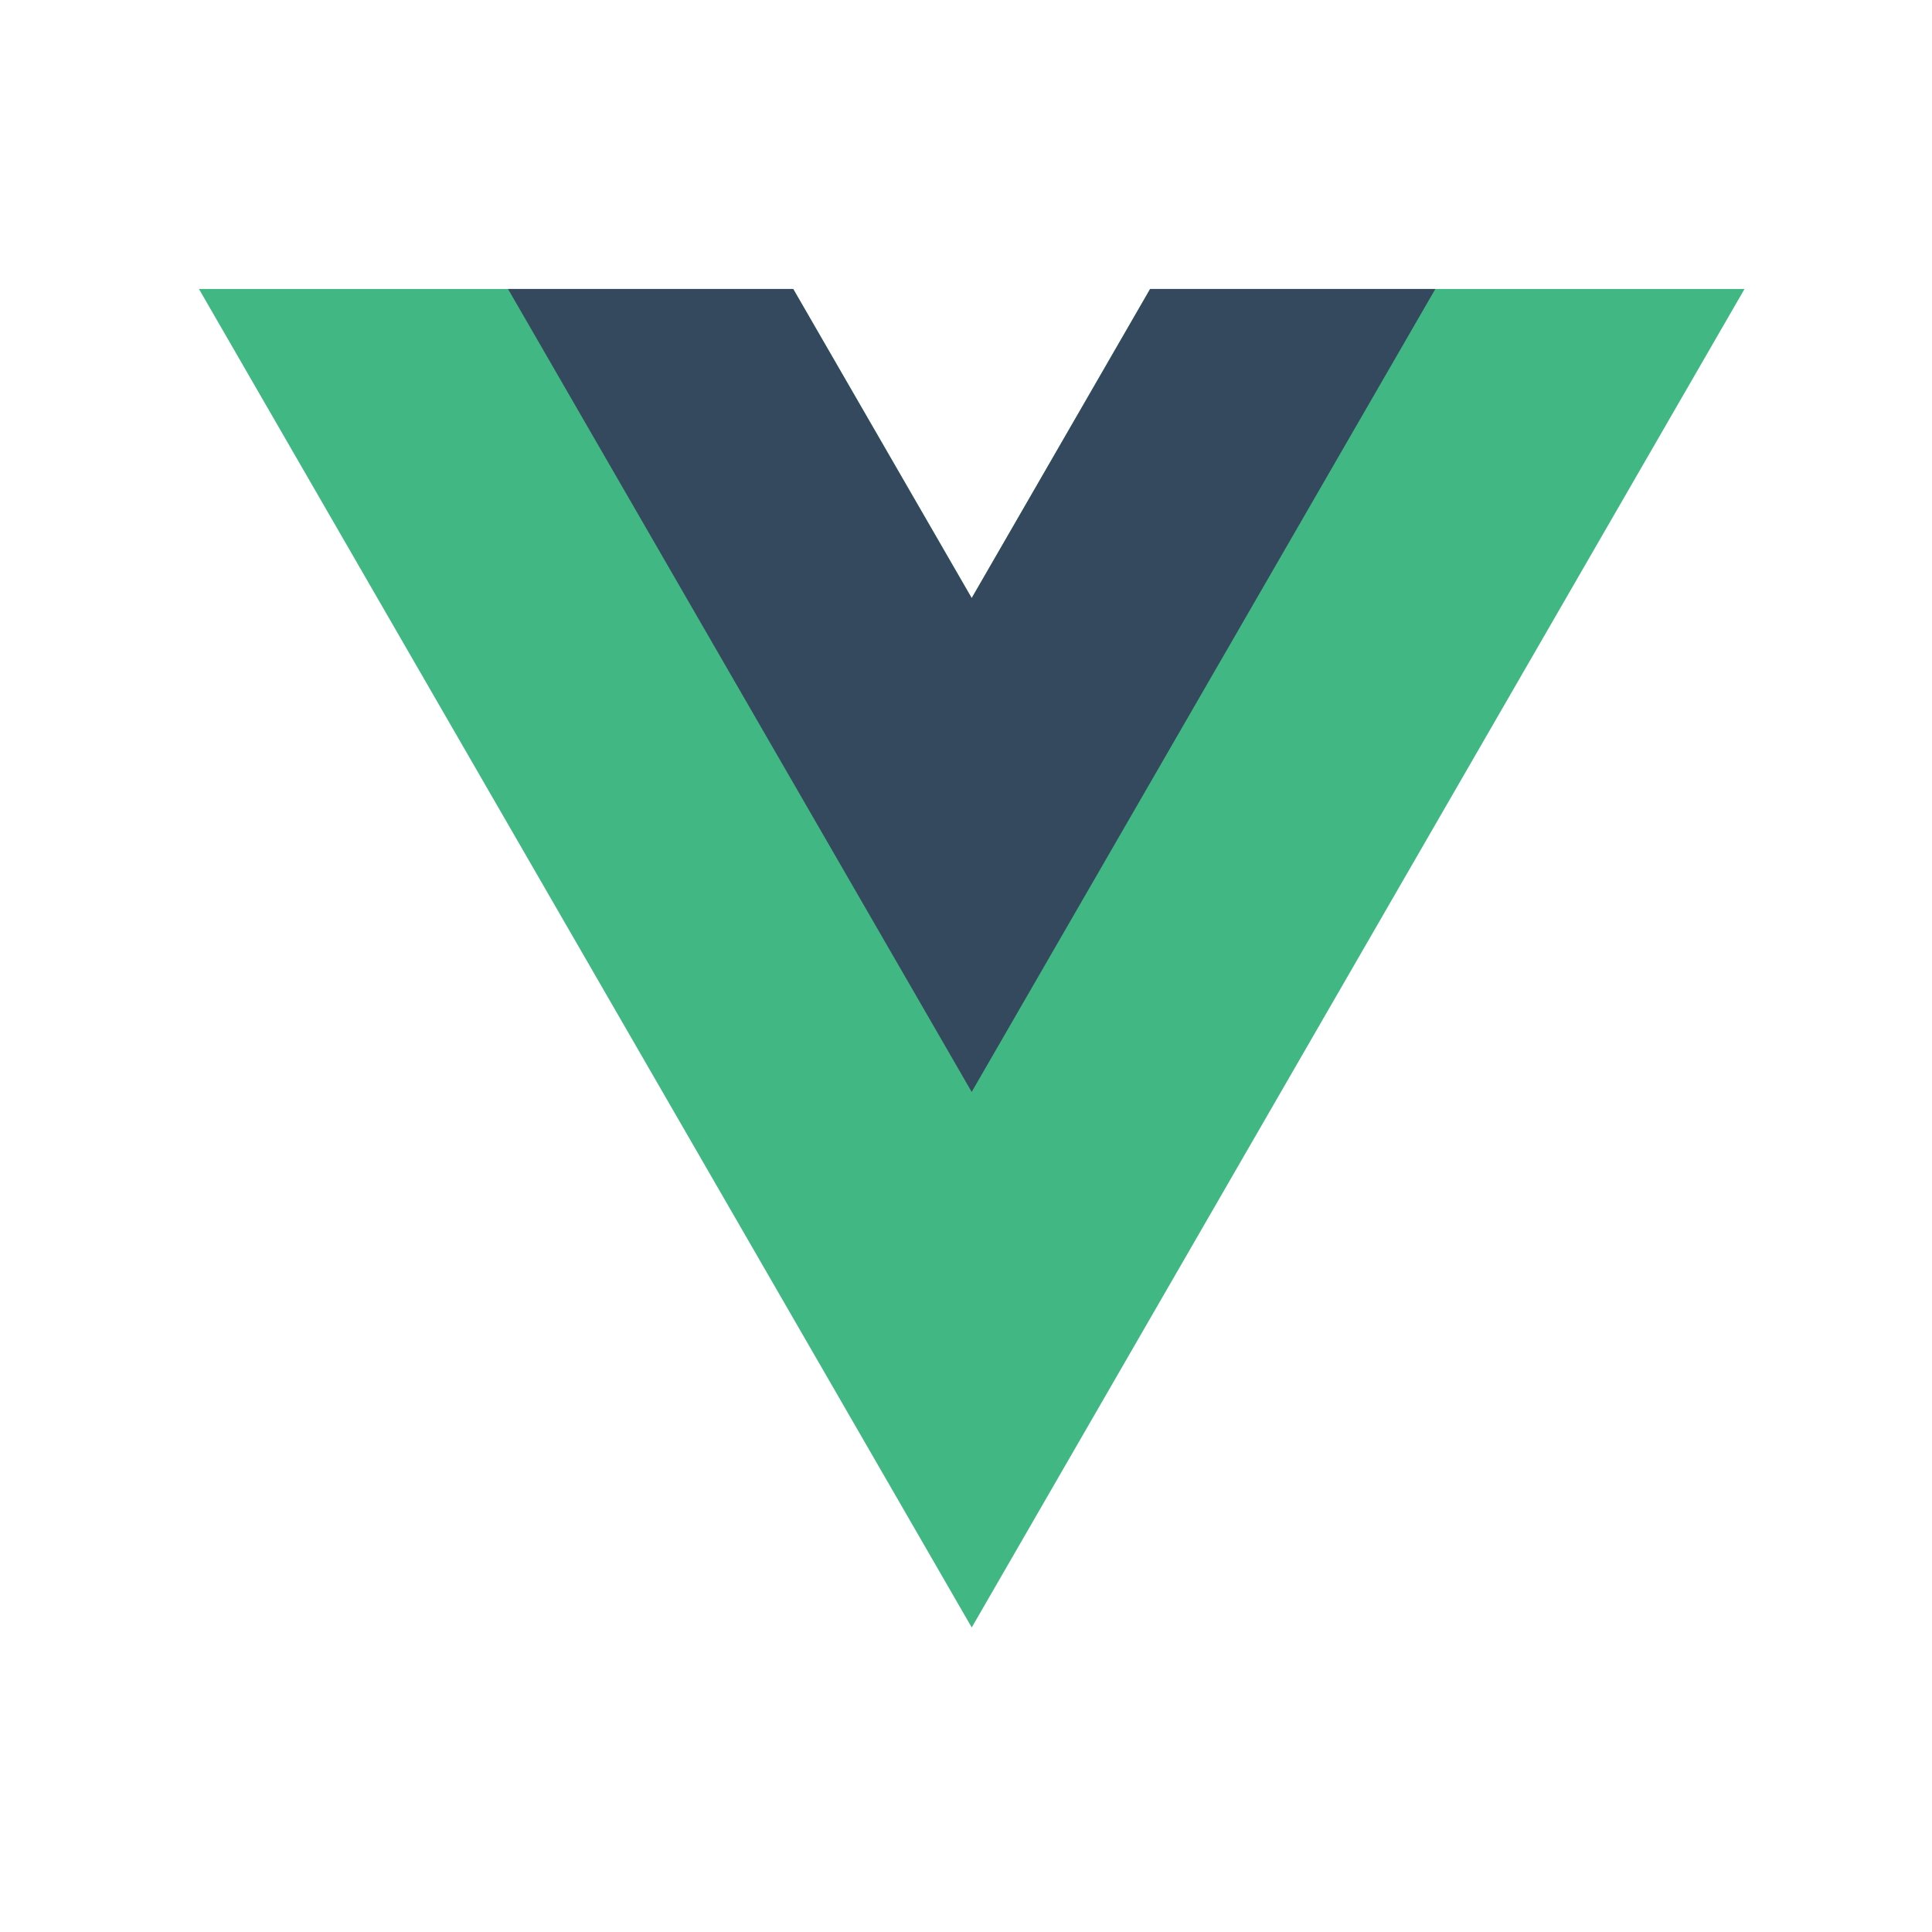 <svg id="Vue.js" xmlns="http://www.w3.org/2000/svg" width="32" height="32" viewBox="0 0 32 32">
  <rect id="Rectangle_1687" data-name="Rectangle 1687" width="32" height="32" fill="none"/>
  <g id="Group_5302" data-name="Group 5302" transform="translate(3.294 4.786)">
    <g id="Group_5300" data-name="Group 5300">
      <path id="Path_5981" data-name="Path 5981" d="M-145.345,0-148.3,5.12-151.257,0H-161.1l12.8,22.17L-135.5,0Z" transform="translate(161.101)" fill="#41b883"/>
    </g>
    <g id="Group_5301" data-name="Group 5301" transform="translate(5.12)">
      <path id="Path_5982" data-name="Path 5982" d="M-98.115,0l-2.956,5.12L-104.027,0h-4.724l7.68,13.3L-93.391,0Z" transform="translate(108.751)" fill="#34495e"/>
    </g>
  </g>
</svg>
